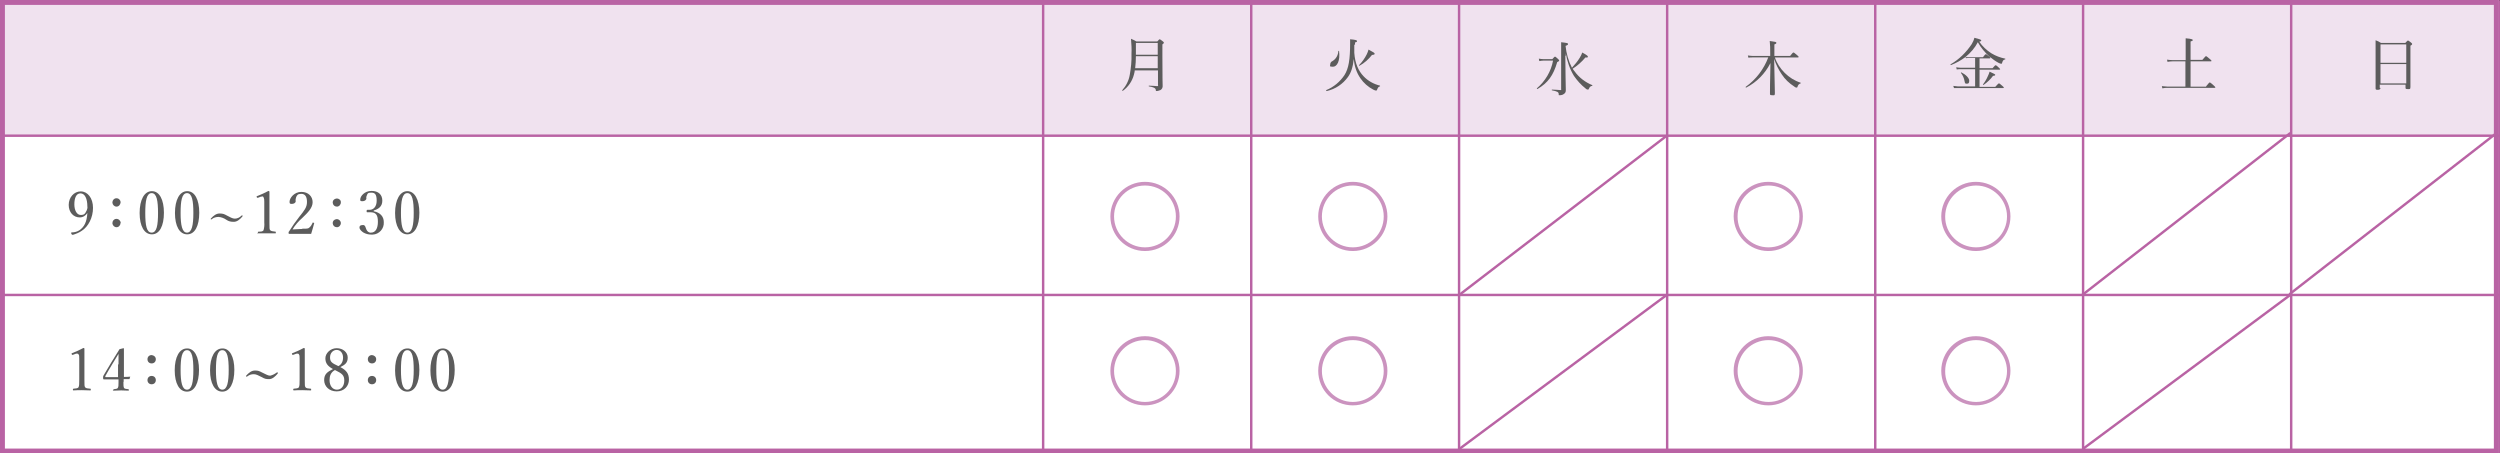 <?xml version="1.0" encoding="UTF-8"?>
<svg id="_レイヤー_1" data-name="レイヤー_1" xmlns="http://www.w3.org/2000/svg" xmlns:xlink="http://www.w3.org/1999/xlink" version="1.1" viewBox="0 0 1018.8 184.8">
  <rect x="0" y="0" width="1018.8" height="184.8" fill="#333333" stroke="none"/>
  <!-- Generator: Adobe Illustrator 29.2.1, SVG Export Plug-In . SVG Version: 2.1.0 Build 116)  -->
  <defs>
    <style>
      .st0 {
        fill: #cb93bf;
      }

      .st1 {
        fill: #5c5c5c;
      }

      .st2 {
        fill: #b963a4;
      }

      .st3 {
        fill: #fff;
      }

      .st4 {
        fill: #f0e2ef;
      }

      .st5 {
        fill: none;
        stroke: #b963a4;
        stroke-miterlimit: 10;
        stroke-width: .8px;
      }
    </style>
  </defs>
  <g id="_レイヤー_11" data-name="レイヤー_1">
    <g id="_レイヤー_2" data-name="レイヤー_2">
      <g id="SVG">
        <rect class="st3" y="0" width="1018.3" height="184.8"/>
        <rect class="st4" y="0" width="1018.3" height="55.3"/>
        <path class="st3" d="M.4,55.3H.4Z"/>
        <rect class="st2" x=".4" y="54.8" width="1018.3" height="1"/>
        <path class="st3" d="M.4,120.2H.4Z"/>
        <rect class="st2" x=".4" y="119.7" width="1018.3" height="1"/>
        <path class="st1" d="M462.5,28.4c-.1.7-.2,1.3-.4,2-.7,2.7-2.3,5-4.5,6.6-.1,0-.4,0-.3-.2,1.6-1.8,2.7-3.9,3.1-6.3.5-2.8.8-5.6.7-8.4.1-2.1,0-4.2-.2-6.3.8.3,1.5.7,2.2,1.1h8.5c.7-.8.9-.9,1-.9s.3.1,1.2.8c.4.3.5.4.5.6s-.1.3-.6.7v4.9c0,10,.1,10.8.1,11.9.1.7-.3,1.5-.9,1.8-.4.2-.9.3-1.4.4-.4,0-.5,0-.5-.5-.1-.7-.9-1.1-2.8-1.4-.1,0-.1-.3,0-.3,1.6,0,2.6.2,3.3.2s.4-.2.4-.5v-5.9h-9.4v-.3h0ZM462.9,22.9c0,1.6-.1,3.3-.3,4.9h9.2v-4.9h-8.9ZM471.8,17.5h-8.9v4.8h8.9v-4.8Z"/>
        <path class="st1" d="M551.9,18.2c0,1.2,0,2.3,0,3.3.3,4.4,1.7,7.4,3.8,9.6,1.8,1.9,4.2,3.2,6.7,3.8,0,0,0,.2,0,.3-.5,0-.9.5-1.2,1.3,0,.3-.2.4-.4.4-.4,0-.8-.2-1.2-.4-2.1-1.1-3.9-2.7-5.2-4.6-1.6-2.3-2.5-5.1-2.7-7.9-.4,3.5-1.1,5.6-2.4,7.4-2.1,2.9-5.1,4.9-8.6,5.7-.2,0-.4-.3-.2-.4,3-1.2,5.6-3.4,7.4-6.1,1.7-2.7,2.3-6.3,2.3-13s0-1.1,0-1.6c2.3.2,2.8.4,2.8.7s0,.4-.8.6v.9ZM542.1,26.2c0-.6.4-1.1.9-1.3,1.5-.9,2.3-2.4,2.4-4.1,0-.1.3-.1.3,0,.5,4-.8,6.4-2.5,6.4s-1.1-.4-1.1-1h0ZM553.8,26.6c1.3-1.3,2.4-2.9,3.2-4.5.3-.6.5-1.2.7-1.9,2.1,1.1,2.5,1.4,2.5,1.7s-.2.4-1.1.5c-1.4,1.8-3.1,3.3-5.1,4.4-.1,0-.3-.1-.2-.2h0Z"/>
        <path class="st0" d="M537.2,88.2c0-7.8,6.3-14.1,14.1-14.1s14.1,6.3,14.1,14.1-6.3,14.1-14.1,14.1c-7.8,0-14.1-6.3-14.1-14.1h0ZM551.3,100.8c7,0,12.6-5.6,12.6-12.6s-5.6-12.6-12.6-12.6-12.6,5.6-12.6,12.6h0c0,7,5.7,12.6,12.6,12.6Z"/>
        <path class="st0" d="M537.2,151.1c0-7.8,6.3-14.1,14.1-14.1s14.1,6.3,14.1,14.1-6.3,14.1-14.1,14.1c-7.8,0-14.1-6.2-14.1-14.1q0,0,0,0ZM551.3,163.8c7,0,12.6-5.6,12.6-12.6s-5.6-12.6-12.6-12.6-12.6,5.6-12.6,12.6h0c0,6.9,5.7,12.6,12.6,12.6h0Z"/>
        <path class="st0" d="M452.5,88.2c0-7.8,6.3-14.1,14.1-14.1s14.1,6.3,14.1,14.1-6.3,14.1-14.1,14.1c-7.8,0-14.1-6.3-14.1-14.1h0ZM466.6,100.8c7,0,12.6-5.6,12.6-12.6s-5.6-12.6-12.6-12.6-12.6,5.6-12.6,12.6h0c0,7,5.7,12.6,12.6,12.6Z"/>
        <path class="st0" d="M452.5,151.1c0-7.8,6.3-14.1,14.1-14.1s14.1,6.3,14.1,14.1-6.3,14.1-14.1,14.1c-7.8,0-14.1-6.2-14.1-14.1q0,0,0,0ZM466.6,163.8c7,0,12.6-5.6,12.6-12.6s-5.6-12.6-12.6-12.6-12.6,5.6-12.6,12.6h0c0,6.9,5.7,12.6,12.6,12.6h0Z"/>
        <path class="st0" d="M706.5,88.2c0-7.8,6.3-14.1,14.1-14.1s14.1,6.3,14.1,14.1-6.3,14.1-14.1,14.1h0c-7.7,0-14-6.3-14.1-14.1h0ZM720.7,100.8c7,0,12.6-5.6,12.6-12.6s-5.6-12.6-12.6-12.6-12.6,5.6-12.6,12.6h0c-.1,7,5.6,12.6,12.6,12.6h0Z"/>
        <path class="st0" d="M706.5,151.1c0-7.8,6.3-14.1,14.1-14.1s14.1,6.3,14.1,14.1-6.3,14.1-14.1,14.1h0c-7.7,0-14.1-6.2-14.1-14.1q0,0,0,0ZM720.7,163.8c7,0,12.6-5.6,12.6-12.6s-5.6-12.6-12.6-12.6-12.6,5.6-12.6,12.6h0c0,6.9,5.6,12.6,12.6,12.6h0Z"/>
        <path class="st0" d="M791.1,88.2c0-7.8,6.3-14.1,14.1-14.1s14.1,6.3,14.1,14.1-6.3,14.1-14.1,14.1c-7.7,0-14.1-6.3-14.1-14.1h0ZM805.3,100.8c7,0,12.6-5.7,12.6-12.6s-5.7-12.6-12.6-12.6-12.6,5.7-12.6,12.6c-.1,7,5.6,12.6,12.6,12.6,0,0,0,0,0,0Z"/>
        <path class="st0" d="M791.1,151.1c0-7.8,6.3-14.1,14.1-14.1s14.1,6.3,14.1,14.1-6.3,14.1-14.1,14.1h0c-7.7,0-14.1-6.2-14.1-14.1q0,0,0,0ZM805.3,163.8c7,0,12.6-5.7,12.6-12.6s-5.7-12.6-12.6-12.6-12.6,5.7-12.6,12.6h0c-.1,6.9,5.6,12.6,12.6,12.6h0Z"/>
        <path class="st1" d="M632.6,24.1c.8-.9.9-1,1.1-1s.3.1,1.2.9c.4.4.5.5.5.7s-.2.3-.8.6c-1.6,5.5-3.8,8.5-8.1,11,0,0-.3-.2-.2-.3,3.4-2.9,5.8-6.9,6.6-11.3h-3.9c-.6,0-1.1.1-1.7.2l-.2-1c.6.1,1.3.2,1.9.2h3.6ZM637.9,22.7c0,5.2.2,13.2.2,14s-.2,1.2-.8,1.6c-.5.4-1.1.5-1.7.5s-.3,0-.4-.5c0-.8-.7-1.1-2.8-1.5,0,0,0-.3,0-.3,1.5,0,2.8.2,3.4.2s.4,0,.4-.5v-14.8c0-1.4,0-2.8,0-4.2,2.6.3,2.8.4,2.8.7s0,.4-1,.8c.3,3.1,1.2,6.2,2.6,8.9,1.2-1.3,2.3-2.6,3.2-4.1.4-.7.8-1.4,1-2.1,2,1.1,2.3,1.4,2.3,1.7s-.2.4-1,.3c-1.5,1.8-3.3,3.4-5.2,4.6.2.4.5.7.8,1.1,1.8,2.5,4.3,4.4,7.2,5.6,0,0,0,.2,0,.3-.6,0-1.1.4-1.3,1-.2.5-.3.5-.5.5s-.5,0-1-.5c-1.8-1.4-3.4-3.2-4.7-5.1-1.7-2.8-2.8-6-3.3-9.2v1Z"/>
        <path class="st1" d="M723.3,23.4c.8,2.4,2.2,4.5,4,6.3,1.8,1.8,4,3.2,6.5,4,0,0,0,.2,0,.3-.7.2-1,.5-1.3,1.4,0,.2-.2.3-.4.3-.4,0-.7-.3-1-.5-2-1.3-3.7-2.9-5-4.9-1.3-1.9-2.4-4.1-3.1-6.3.2,10,.3,12.9.3,14s-.4.8-1.2.8-.8-.2-.8-.7c0-.9,0-4.6.2-12.4-2.2,4.3-5.6,7.8-9.9,10,0,0-.4-.2-.2-.3,4.2-3,7.4-7.2,9.2-12h-6.2c-.6,0-1.3,0-1.9.1l-.2-.9c.7.1,1.4.2,2.1.2h7v-1.4c0-1.6,0-3.1-.2-4.7,2.3.3,2.7.4,2.7.7s0,.4-.8.7v4.7h6.4c1-1.3,1.2-1.4,1.4-1.4s.3.1,1.5,1.1c.5.4.6.6.6.7s0,.2-.3.2h-9.4Z"/>
        <path class="st1" d="M800.9,23.3c-1.8,1.3-3.7,2.4-5.8,3.2-.2.1-.3-.2-.2-.3,3.5-2,6.4-4.9,8.6-8.2.5-.8.9-1.7,1.1-2.6,2.4.6,2.8.8,2.8,1.1s-.2.3-.8.5c1.3,1.9,3,3.5,4.9,4.7,1.8,1.1,3.7,1.8,5.7,2.2,0,0,0,.3,0,.3-.7.1-1,.4-1.3,1.4,0,.3-.2.4-.4.4-.3-.1-.6-.2-.9-.3-1.3-.7-2.6-1.6-3.8-2.6-1.9-1.7-3.5-3.6-4.8-5.9-1.1,2.2-2.9,4.3-5.1,6.1h7.2c.8-1.1,1-1.2,1.2-1.2s.3.1,1.3.9c.4.3.5.5.5.6s0,.2-.3.2h-4.1v4h5.3c.9-1.1,1.1-1.2,1.3-1.2s.3.1,1.3,1c.4.4.5.5.5.6s0,.2-.3.2h-8.1v7h6.4c1.2-1.3,1.3-1.4,1.5-1.4s.3,0,1.4,1c.5.4.6.6.6.7s0,.2-.3.2h-18.4c-.5,0-1,0-1.6,0l-.3-.9c.6,0,1.2.2,1.8.2h7.1v-7h-5.9c-.5,0-1,0-1.6.1l-.2-.9c.6.1,1.2.2,1.8.2h5.9v-4h-2.2c-.5,0-1,0-1.5.1l-.3-.5ZM800.6,33.1c-.2-1.2-.7-2.4-1.5-3.4,0-.1,0-.2.2-.2,1.8.9,3.2,2.3,3.2,3.4s-.4,1.2-1,1.2-.7,0-.9-1ZM808.1,34.4c.8-1,1.5-2.2,2-3.4.3-.6.5-1.1.7-1.8,2,.9,2.3,1.1,2.3,1.3s-.2.4-.9.4c-1,1.4-2.3,2.6-3.7,3.6-.2.2-.5,0-.4,0Z"/>
        <path class="st1" d="M899,35.2c1.2-1.5,1.4-1.6,1.5-1.6s.3,0,1.6,1.2c.6.5.7.7.7.8s0,.2-.3.2h-19.1c-.7,0-1.4,0-2.2.2l-.2-.9c.8,0,1.6.2,2.4.2h7.2v-10.3h-5.3c-.7,0-1.3.1-2,.2l-.2-.9c.8.1,1.5.2,2.3.2h5.3v-3.9c0-2.6,0-4,0-5,2.6.2,2.9.5,2.9.7,0,.3-.2.4-.9.6v7.5h4.8c1.2-1.4,1.3-1.5,1.5-1.5s.3.1,1.5,1.1c.6.5.7.6.7.8s-.1.2-.3.2h-8.2v10.3h6.4Z"/>
        <path class="st1" d="M970.1,35.8c0,.6-.4.8-1.2.8s-.8-.2-.8-.7c0-1.2,0-3,0-11s0-6.5,0-8.5c.8.3,1.5.6,2.2,1.1h9.9c.8-.9,1-1,1.1-1s.3.1,1.2.8c.4.3.5.5.5.6s0,.4-.7.7v4.8c0,7.7,0,11.1,0,12.1s-.4.8-1.2.8-.8-.2-.8-.7v-1.1h-10.5v1.3h.2ZM980.6,18.1h-10.5v7.5h10.5v-7.5ZM970.1,34h10.5v-7.9h-10.5v7.9Z"/>
        <rect class="st2" x="838.6" y="151.2" width="105.6" height="1" transform="translate(85.2 561.1) rotate(-36.6)"/>
        <rect class="st2" x="922" y="87.1" width="107.4" height="1" transform="translate(151.6 617.2) rotate(-37.9)"/>
        <rect class="st2" x="837.6" y="87.2" width="107.4" height="1" transform="translate(133.8 565.5) rotate(-37.9)"/>
        <rect class="st2" x="584.3" y="151.2" width="105.6" height="1" transform="translate(35.1 409.6) rotate(-36.6)"/>
        <rect class="st2" x="583.8" y="87.7" width="106.8" height="1" transform="translate(77.7 405.7) rotate(-37.5)"/>
        <rect class="st2" x="424.6" y=".1" width="1" height="184.7"/>
        <rect class="st2" x="509.4" y=".1" width="1" height="184.7"/>
        <rect class="st2" x="594.1" y=".1" width="1" height="184.7"/>
        <rect class="st2" x="678.9" y=".1" width="1" height="184.7"/>
        <rect class="st2" x="763.7" y=".1" width="1" height="184.7"/>
        <rect class="st2" x="848.4" y=".1" width="1" height="184.7"/>
        <rect class="st2" x="933.2" y=".1" width="1" height="184.7"/>
        <line class="st5" x1="1018.5" y1=".1" x2="1018.5" y2="184.8"/>
        <path class="st2" d="M1016.3,2v180.8H2V2h1014.3M1018.3,0H0v184.8h1018.3V0Z"/>
        <path class="st1" d="M35.6,86.8c-.7,1.1-1.8,1.8-3.1,1.8-2.6,0-4.5-2.1-4.5-5.1s2.1-5.5,4.9-5.5,5,2.7,5,6.7-1.9,7.6-4.5,9.3c-1.1.8-2.4,1.3-3.7,1.7-.2,0-.4,0-.6-.4-.1-.1-.1-.3-.1-.4,0-.2.1-.2.3-.2,1.1,0,2.2-.3,3.1-.9,1.9-1.3,3-3.3,3.2-7h0ZM30.3,83.3c0,2.4,1,4.3,2.6,4.3s1.8-.6,2.5-2c.2-.5.3-1,.2-1.5,0-3.1-1-5.3-2.8-5.3s-2.5,2-2.5,4.5Z"/>
        <path class="st1" d="M49.1,82.5c0,.9-.7,1.7-1.6,1.7h0c-.9,0-1.6-.7-1.7-1.6h0c0-1,.6-1.7,1.5-1.8h.2c.9,0,1.6.7,1.7,1.7,0,0,0,0,0,0ZM49.1,90.9c0,.9-.7,1.7-1.6,1.7h0c-.9,0-1.6-.7-1.7-1.6h0c0-1,.6-1.7,1.5-1.8h.2c.9,0,1.7.8,1.7,1.7,0,0,0,0,0,0h0Z"/>
        <path class="st1" d="M66.8,86.7c0,5.4-1.8,8.8-4.9,8.8s-5-3.3-5-8.7,1.9-8.9,5-8.9,4.9,3.5,4.9,8.8ZM59.2,86.8c0,4.9.5,8,2.6,8s2.6-3.1,2.6-8-.5-8.1-2.6-8.1-2.6,3.2-2.6,8.1Z"/>
        <path class="st1" d="M81.2,86.7c0,5.4-1.8,8.8-4.9,8.8s-5-3.3-5-8.7,1.9-8.9,5-8.9,4.9,3.5,4.9,8.8ZM73.6,86.8c0,4.9.6,8,2.6,8s2.6-3.1,2.6-8-.5-8.1-2.6-8.1-2.6,3.2-2.6,8.1Z"/>
        <path class="st1" d="M98.4,87.8c0,0,.2,0,.4,0s0,.2,0,.4c-1,1.2-2.2,2.2-3.5,2.2s-2.1-.2-3-.8c-1-.7-2.1-1.1-3.2-1.2-1.1,0-2.1.3-2.9,1,0,0-.2,0-.3,0,0,0,0-.2,0-.3h0c1.1-1.2,2.2-2.1,3.6-2.1s2,.3,2.9.8c1.4.7,2.3,1.3,3.3,1.3.9,0,1.9-.4,2.7-1.2Z"/>
        <path class="st1" d="M105,80.6c-.2,0-.3,0-.4-.3s0-.3.2-.4c1.6-.6,3.1-1.3,4.6-2.1.2,0,.4.2.4.3,0,1.9,0,3.3,0,5.2v7.4c0,2.4,0,2.7.3,3.1s1.2.5,2.1.6c.2,0,.2,0,.2.4s0,.3-.2.3c-1.1,0-2.4,0-3.4,0s-2.3,0-3.5,0-.2,0-.2-.3,0-.3.2-.4c1,0,1.8,0,2.1-.6.3-1,.4-2.1.3-3.1v-8.5c0-.6,0-1.2-.3-1.8s-.4-.3-.6-.3c-.3,0-.6,0-.9.2l-.8.3Z"/>
        <path class="st1" d="M123.2,93.2c2,0,2.4,0,2.9-.5.6-.5,1-1.2,1.3-1.9,0-.2.2-.2.4,0,.2,0,.3,0,.2.3-.3,1.2-.8,2.9-1.2,4.2-1.5,0-2.9,0-4.4,0s-2.9,0-4.5,0c-.2,0-.3,0-.3-.4s0-.4.2-.6c1.3-2.1,2.7-4.1,4.2-6,2-2.5,3.1-3.8,3.1-6s-.8-3.3-2.3-3.3-1.7.5-2.1,1.3c-.2.6-.3,1.1-.2,1.7,0,.7-.8,1.1-1.6,1.1s-.9-.2-.9-.9c0-1.5,1.9-4,4.8-4s4.6,1.9,4.6,4.2-1.9,4.2-4.2,6.4c-1.6,1.4-2.9,2.9-4,4.7l4-.2Z"/>
        <path class="st1" d="M138.9,82.5c0,.9-.7,1.7-1.6,1.7h0c-.9,0-1.6-.6-1.7-1.5h0c-.1-1,.6-1.7,1.5-1.8h.2c.9,0,1.7.7,1.6,1.6,0,0,0,0,0,0ZM138.9,90.9c0,.9-.7,1.7-1.6,1.7h0c-.9,0-1.6-.6-1.7-1.5h0c-.1-1,.6-1.7,1.5-1.8h.2c.8,0,1.6.7,1.6,1.6,0,0,0,0,0,0h0Z"/>
        <path class="st1" d="M152.3,86.1c2.6.5,4.1,2.1,4.1,4.4.2,2.7-1.9,5-4.5,5.1h-.6c-1.2,0-2.3-.3-3.3-.9-.7-.5-1.5-1.2-1.5-2s.6-1,1.5-1,1,1.2,1.3,1.8c.3.8,1.1,1.4,1.9,1.3,1.8,0,2.8-1.7,2.8-4.4s-.7-4-3.3-3.9c-.3,0-.8,0-1,0s-.3,0-.3-.5.2-.5.5-.5.6,0,.8,0c1.3,0,2.8-1.1,2.8-3.7s-.7-3.3-2.2-3.3-1.5.4-1.8,1.1c-.2.4-.3.8-.2,1.2,0,.7-.7,1.2-1.6,1.2s-.9-.2-.9-.7c0-1.4,1.8-3.5,4.6-3.5s4.4,1.5,4.4,4-1.8,3.5-3.6,4h.1Z"/>
        <path class="st1" d="M170.9,86.7c0,5.4-1.9,8.8-4.9,8.8s-5-3.3-5-8.7,2-8.9,5-8.9,4.9,3.5,4.9,8.8ZM163.4,86.8c0,4.9.6,8,2.6,8s2.6-3.1,2.6-8-.5-8.1-2.6-8.1-2.6,3.2-2.6,8.1Z"/>
      </g>
    </g>
  </g>
  <g id="SVG1" data-name="SVG">
    <g>
      <path class="st1" d="M29.6,144.6c-.2.1-.3,0-.4-.3s0-.3.2-.4c1.6-.6,3.1-1.3,4.6-2.1.2,0,.4.1.4.3,0,1.9,0,3.3,0,5.2v7.4c0,2.4,0,2.7.3,3.1.3.5,1.2.5,2.1.6.2,0,.2.1.2.4s0,.3-.2.3c-1.1,0-2.4-.1-3.4-.1s-2.3,0-3.5.1q-.2,0-.2-.3c0-.3.1-.3.2-.4,1-.1,1.8-.1,2.1-.6s.3-1.6.3-3.1v-8.5c0-.9,0-1.5-.3-1.8-.1-.2-.3-.3-.6-.3s-.5,0-.9.2l-.8.3Z"/>
      <path class="st1" d="M50.3,155.6c0,1.5,0,1.8.2,2.4.2.5,1,.5,1.8.6,0,0,.2,0,.2.3s0,.3-.2.3c-.9,0-2-.1-2.9-.1s-2.1.1-3,.1-.2,0-.2-.3,0-.3.2-.3c.6-.1,1.4-.1,1.6-.5.3-.5.3-1.1.3-2.4v-1.1h-6c-.2,0-.3-.1-.3-.6s0-.6.2-1c2.3-3.9,4.1-6.9,6.5-10.7l1.6-.4c0,0,.2,0,.2.2,0,1.9,0,3.8,0,6v5.5c.8,0,1.6,0,2.5-.1,0,0,.2,0,0,.2l-.2.7c0,.1,0,.1-.2.1h-2.2v1.1h0ZM48.3,148.5c0-1.8,0-2.7,0-4.3-1.8,3-3.7,6-5.4,9.1,0,.2,0,.4.2.4h5v-5.2Z"/>
      <path class="st1" d="M63.5,146.4c0,1-.7,1.7-1.7,1.7s-1.7-.7-1.7-1.7.7-1.7,1.7-1.7c.9.1,1.7.7,1.7,1.7ZM63.5,154.9c0,1-.7,1.7-1.7,1.7s-1.7-.7-1.7-1.7.7-1.7,1.7-1.7,1.7.7,1.7,1.7Z"/>
      <path class="st1" d="M81.1,150.7c0,5.4-1.8,8.9-4.9,8.9s-5-3.3-5-8.7,1.9-8.9,5-8.9c3-.1,4.9,3.4,4.9,8.7ZM73.6,150.8c0,4.9.6,8,2.6,8s2.6-3.1,2.6-8-.5-8.1-2.6-8.1-2.6,3.2-2.6,8.1Z"/>
      <path class="st1" d="M95.5,150.7c0,5.4-1.8,8.9-4.9,8.9s-5-3.3-5-8.7,1.9-8.9,5-8.9c3-.1,4.9,3.4,4.9,8.7ZM88,150.8c0,4.9.6,8,2.6,8s2.6-3.1,2.6-8-.5-8.1-2.6-8.1-2.6,3.2-2.6,8.1Z"/>
      <path class="st1" d="M112.8,151.8c0-.1.2-.1.4,0,0,.1,0,.2,0,.4-1,1.2-2.2,2.3-3.5,2.3s-1.8-.1-3-.8c-1.4-.7-2.3-1.2-3.2-1.2s-1.7.1-2.9,1c0,.1-.2,0-.3-.1,0-.1,0-.2,0-.3,1.1-1.2,2.2-2.1,3.6-2.1s1.7.2,2.9.8c1.4.6,2.3,1.3,3.3,1.3.8-.2,1.6-.5,2.7-1.3Z"/>
      <path class="st1" d="M119.4,144.6c-.2.1-.3,0-.4-.3s0-.3.2-.4c1.6-.6,3.1-1.3,4.6-2.1.2,0,.4.1.4.3,0,1.9,0,3.3,0,5.2v7.4c0,2.4,0,2.7.3,3.1.3.5,1.2.5,2.1.6.2,0,.2.1.2.4s0,.3-.2.3c-1.1,0-2.4-.1-3.4-.1s-2.3,0-3.5.1q-.2,0-.2-.3c0-.3,0-.3.2-.4,1-.1,1.8-.1,2.1-.6.3-.5.3-1.6.3-3.1v-8.5c0-.9,0-1.5-.3-1.8,0-.2-.3-.3-.6-.3s-.5,0-.9.2l-.8.3Z"/>
      <path class="st1" d="M142.2,154.7c0,2.6-1.9,4.8-5,4.8s-5.1-2.1-5.1-4.6,1.4-3.4,3.6-4.5c-2.2-1.2-3.1-2.4-3.1-4.4s2-4.1,4.6-4.1,4.5,1.7,4.5,3.8-1,2.9-3,3.9c2.5,1.3,3.5,2.7,3.5,5.1ZM134.3,154.9c0,2.3,1.2,3.9,3,3.9s3-1.5,3-3.7-.9-2.9-3.8-4.3c-1.7.9-2.2,2.4-2.2,4.1ZM139.8,145.7c0-1.8-1.1-3.1-2.6-3.1s-2.7,1.3-2.7,3,.5,2.3,3.4,3.6c1.3-.7,1.9-1.9,1.9-3.5Z"/>
      <path class="st1" d="M153.3,146.4c0,1-.7,1.7-1.7,1.7s-1.7-.7-1.7-1.7.7-1.7,1.7-1.7c.9.1,1.7.7,1.7,1.7ZM153.3,154.9c0,1-.7,1.7-1.7,1.7s-1.7-.7-1.7-1.7.7-1.7,1.7-1.7,1.7.7,1.7,1.7Z"/>
      <path class="st1" d="M170.9,150.7c0,5.4-1.8,8.9-4.9,8.9s-5-3.3-5-8.7,1.9-8.9,5-8.9c3-.1,4.9,3.4,4.9,8.7ZM163.4,150.8c0,4.9.6,8,2.6,8s2.6-3.1,2.6-8-.5-8.1-2.6-8.1-2.6,3.2-2.6,8.1Z"/>
      <path class="st1" d="M185.3,150.7c0,5.4-1.8,8.9-4.9,8.9s-5-3.3-5-8.7,1.9-8.9,5-8.9c3-.1,4.9,3.4,4.9,8.7ZM177.8,150.8c0,4.9.6,8,2.6,8s2.6-3.1,2.6-8-.5-8.1-2.6-8.1-2.6,3.2-2.6,8.1Z"/>
    </g>
  </g>
</svg>